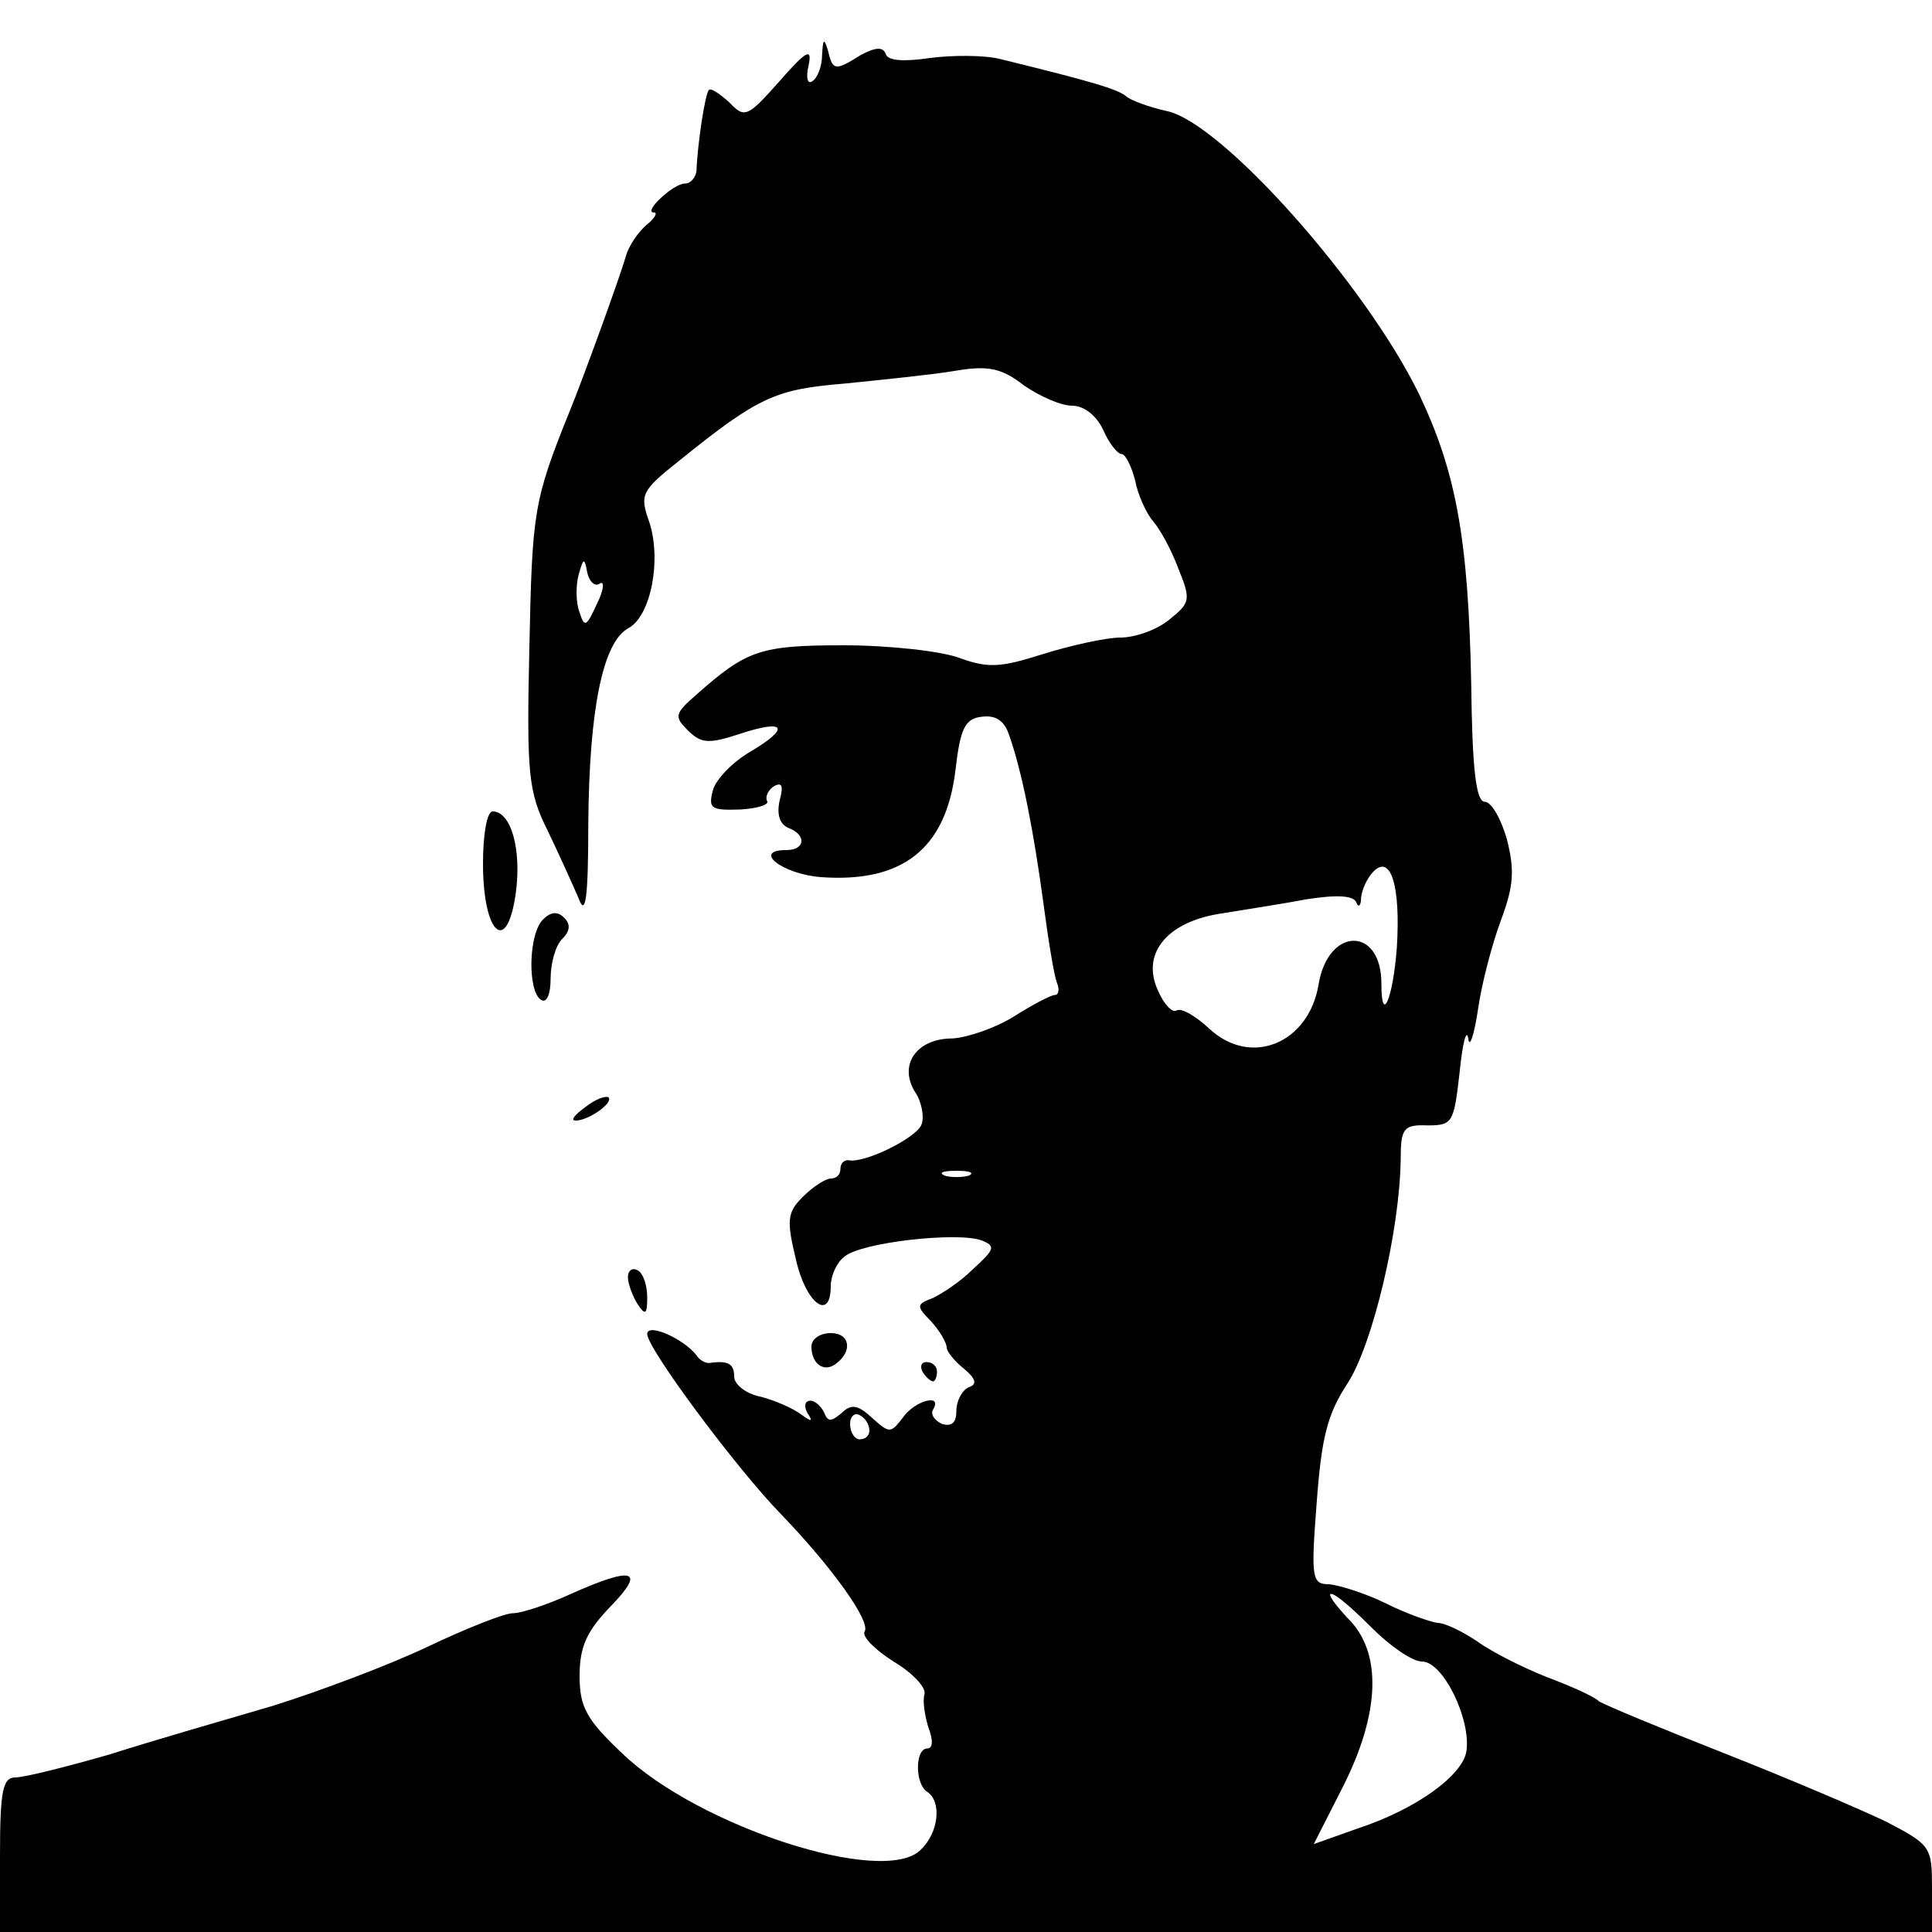 <?xml version="1.0" standalone="no"?>
<!DOCTYPE svg PUBLIC "-//W3C//DTD SVG 20010904//EN"
 "http://www.w3.org/TR/2001/REC-SVG-20010904/DTD/svg10.dtd">
<svg version="1.0" xmlns="http://www.w3.org/2000/svg"
 width="200pt" height="200pt" viewBox="0 0 200 200"
 preserveAspectRatio="xMidYMid meet">
<g transform="translate(0,200) scale(0.1,-0.1)"
fill="#000000" stroke="none">
<path d="M851 1943 c0 -12 -5 -24 -10 -27 -5 -4 -7 4 -4 16 4 19 -2 16 -30
-16 -33 -37 -36 -39 -52 -22 -10 9 -19 15 -21 13 -4 -3 -12 -56 -13 -84 -1 -7
-6 -13 -12 -13 -12 0 -44 -30 -32 -30 4 0 1 -6 -8 -13 -8 -7 -18 -21 -21 -32
-7 -24 -46 -131 -58 -160 -38 -94 -39 -105 -42 -245 -3 -132 -1 -150 19 -190
12 -25 26 -56 32 -70 7 -19 10 -2 10 78 1 118 15 188 42 202 23 13 34 71 21
110 -10 28 -8 32 31 63 83 67 100 74 172 80 39 4 89 9 113 13 35 6 49 3 72
-15 16 -11 38 -21 50 -21 12 0 25 -10 32 -25 6 -14 15 -25 19 -25 4 0 10 -12
14 -27 3 -16 12 -35 19 -43 7 -8 19 -30 26 -49 13 -32 12 -35 -9 -52 -13 -11
-36 -19 -51 -19 -15 0 -51 -8 -80 -17 -44 -14 -57 -15 -87 -4 -19 7 -73 13
-120 13 -86 0 -100 -5 -152 -51 -23 -20 -23 -23 -9 -37 14 -14 22 -14 53 -4
48 16 54 7 12 -18 -19 -11 -36 -29 -39 -40 -5 -19 -2 -21 28 -20 18 1 31 5 28
9 -2 4 1 11 7 15 9 5 10 0 6 -15 -3 -14 0 -24 9 -28 19 -7 18 -23 -2 -23 -36
0 -4 -25 36 -28 84 -6 129 29 139 110 5 44 10 54 27 56 15 2 24 -4 29 -20 13
-37 25 -98 35 -172 5 -38 11 -75 14 -83 3 -7 2 -13 -2 -13 -4 0 -23 -10 -42
-22 -19 -12 -48 -22 -64 -23 -37 0 -56 -27 -39 -55 7 -10 10 -26 7 -34 -5 -14
-60 -41 -76 -37 -5 0 -8 -4 -8 -9 0 -6 -4 -10 -10 -10 -5 0 -18 -8 -29 -19
-16 -16 -17 -24 -7 -65 10 -45 36 -65 36 -27 0 10 6 24 14 30 17 15 117 26
142 17 15 -6 14 -9 -9 -30 -13 -13 -33 -26 -42 -30 -16 -6 -17 -8 -1 -24 9
-10 16 -22 16 -27 0 -4 8 -14 18 -22 12 -10 14 -16 5 -19 -7 -3 -13 -14 -13
-25 0 -12 -5 -16 -15 -13 -8 4 -12 10 -9 15 10 17 -19 9 -31 -8 -13 -17 -14
-17 -32 -1 -15 14 -22 15 -32 5 -11 -9 -14 -9 -18 1 -3 6 -9 12 -14 12 -6 0
-7 -6 -3 -13 6 -9 4 -9 -7 -1 -8 6 -26 14 -41 18 -16 3 -28 13 -28 21 0 13 -6
17 -26 14 -4 0 -10 3 -13 8 -13 17 -51 34 -51 22 0 -15 93 -140 139 -187 52
-54 93 -111 86 -121 -3 -5 11 -19 30 -31 20 -12 34 -27 32 -34 -2 -6 0 -21 4
-34 5 -13 5 -22 -1 -22 -13 0 -13 -37 0 -45 15 -10 12 -42 -7 -60 -38 -38
-230 24 -309 100 -37 35 -44 48 -44 80 0 30 7 46 32 72 37 38 24 42 -41 13
-24 -11 -51 -20 -60 -20 -9 0 -49 -16 -89 -35 -40 -19 -112 -46 -160 -61 -48
-14 -124 -36 -168 -50 -45 -13 -89 -24 -98 -24 -13 0 -16 -13 -16 -80 l0 -80
1000 0 1000 0 0 45 c0 43 -1 45 -47 69 -27 13 -102 45 -168 71 -66 26 -124 50
-130 54 -5 5 -30 16 -54 25 -25 10 -57 26 -72 37 -15 10 -33 19 -41 19 -7 1
-31 9 -53 20 -22 11 -49 19 -59 20 -18 0 -19 6 -13 84 5 68 11 92 32 124 26
40 54 158 55 232 0 32 3 36 28 35 26 0 27 3 33 55 3 30 7 46 9 35 1 -11 6 3
10 30 4 28 15 69 24 93 13 35 14 51 6 83 -6 21 -16 39 -23 39 -9 0 -13 34 -14
122 -3 152 -16 220 -54 300 -55 113 -204 281 -261 293 -18 4 -38 11 -43 16
-10 7 -32 14 -130 38 -16 4 -49 4 -72 1 -27 -4 -44 -3 -46 4 -3 8 -11 7 -26
-1 -27 -17 -29 -16 -34 5 -4 13 -5 12 -6 -5z m-230 -547 c5 3 4 -7 -3 -21 -11
-24 -13 -25 -18 -9 -4 10 -4 28 -1 39 5 18 6 18 9 2 2 -9 8 -15 13 -11z m825
-377 c-4 -53 -16 -81 -16 -37 0 59 -55 59 -65 -1 -10 -61 -70 -86 -113 -46
-14 13 -29 22 -34 19 -4 -3 -13 6 -19 20 -18 38 8 71 63 80 24 4 64 10 90 15
32 5 49 4 52 -3 2 -6 5 -4 5 5 1 8 6 20 13 27 18 18 28 -16 24 -79z m-443
-236 c-7 -2 -19 -2 -25 0 -7 3 -2 5 12 5 14 0 19 -2 13 -5z m-103 -264 c0 -5
-4 -9 -10 -9 -5 0 -10 7 -10 16 0 8 5 12 10 9 6 -3 10 -10 10 -16z m520 -204
c19 -19 42 -35 52 -35 22 0 51 -60 46 -93 -4 -25 -52 -60 -113 -80 l-45 -16
30 59 c39 77 41 140 5 175 -13 14 -21 25 -17 25 5 0 23 -16 42 -35z"/>
<path d="M500 1106 c0 -73 25 -96 34 -30 6 45 -5 84 -24 84 -6 0 -10 -24 -10
-54z"/>
<path d="M562 1048 c-15 -15 -16 -74 -2 -83 6 -4 10 6 10 22 0 16 5 34 12 41
8 8 9 15 2 22 -7 7 -14 6 -22 -2z"/>
<path d="M606 854 c-11 -8 -16 -14 -10 -14 13 0 39 18 34 24 -3 2 -14 -2 -24
-10z"/>
<path d="M650 678 c0 -7 5 -20 10 -28 8 -12 10 -11 10 7 0 12 -4 25 -10 28 -5
3 -10 0 -10 -7z"/>
<path d="M840 606 c0 -18 13 -27 25 -18 18 13 15 32 -5 32 -11 0 -20 -6 -20
-14z"/>
<path d="M955 580 c3 -5 8 -10 11 -10 2 0 4 5 4 10 0 6 -5 10 -11 10 -5 0 -7
-4 -4 -10z"/>
</g>
</svg>
